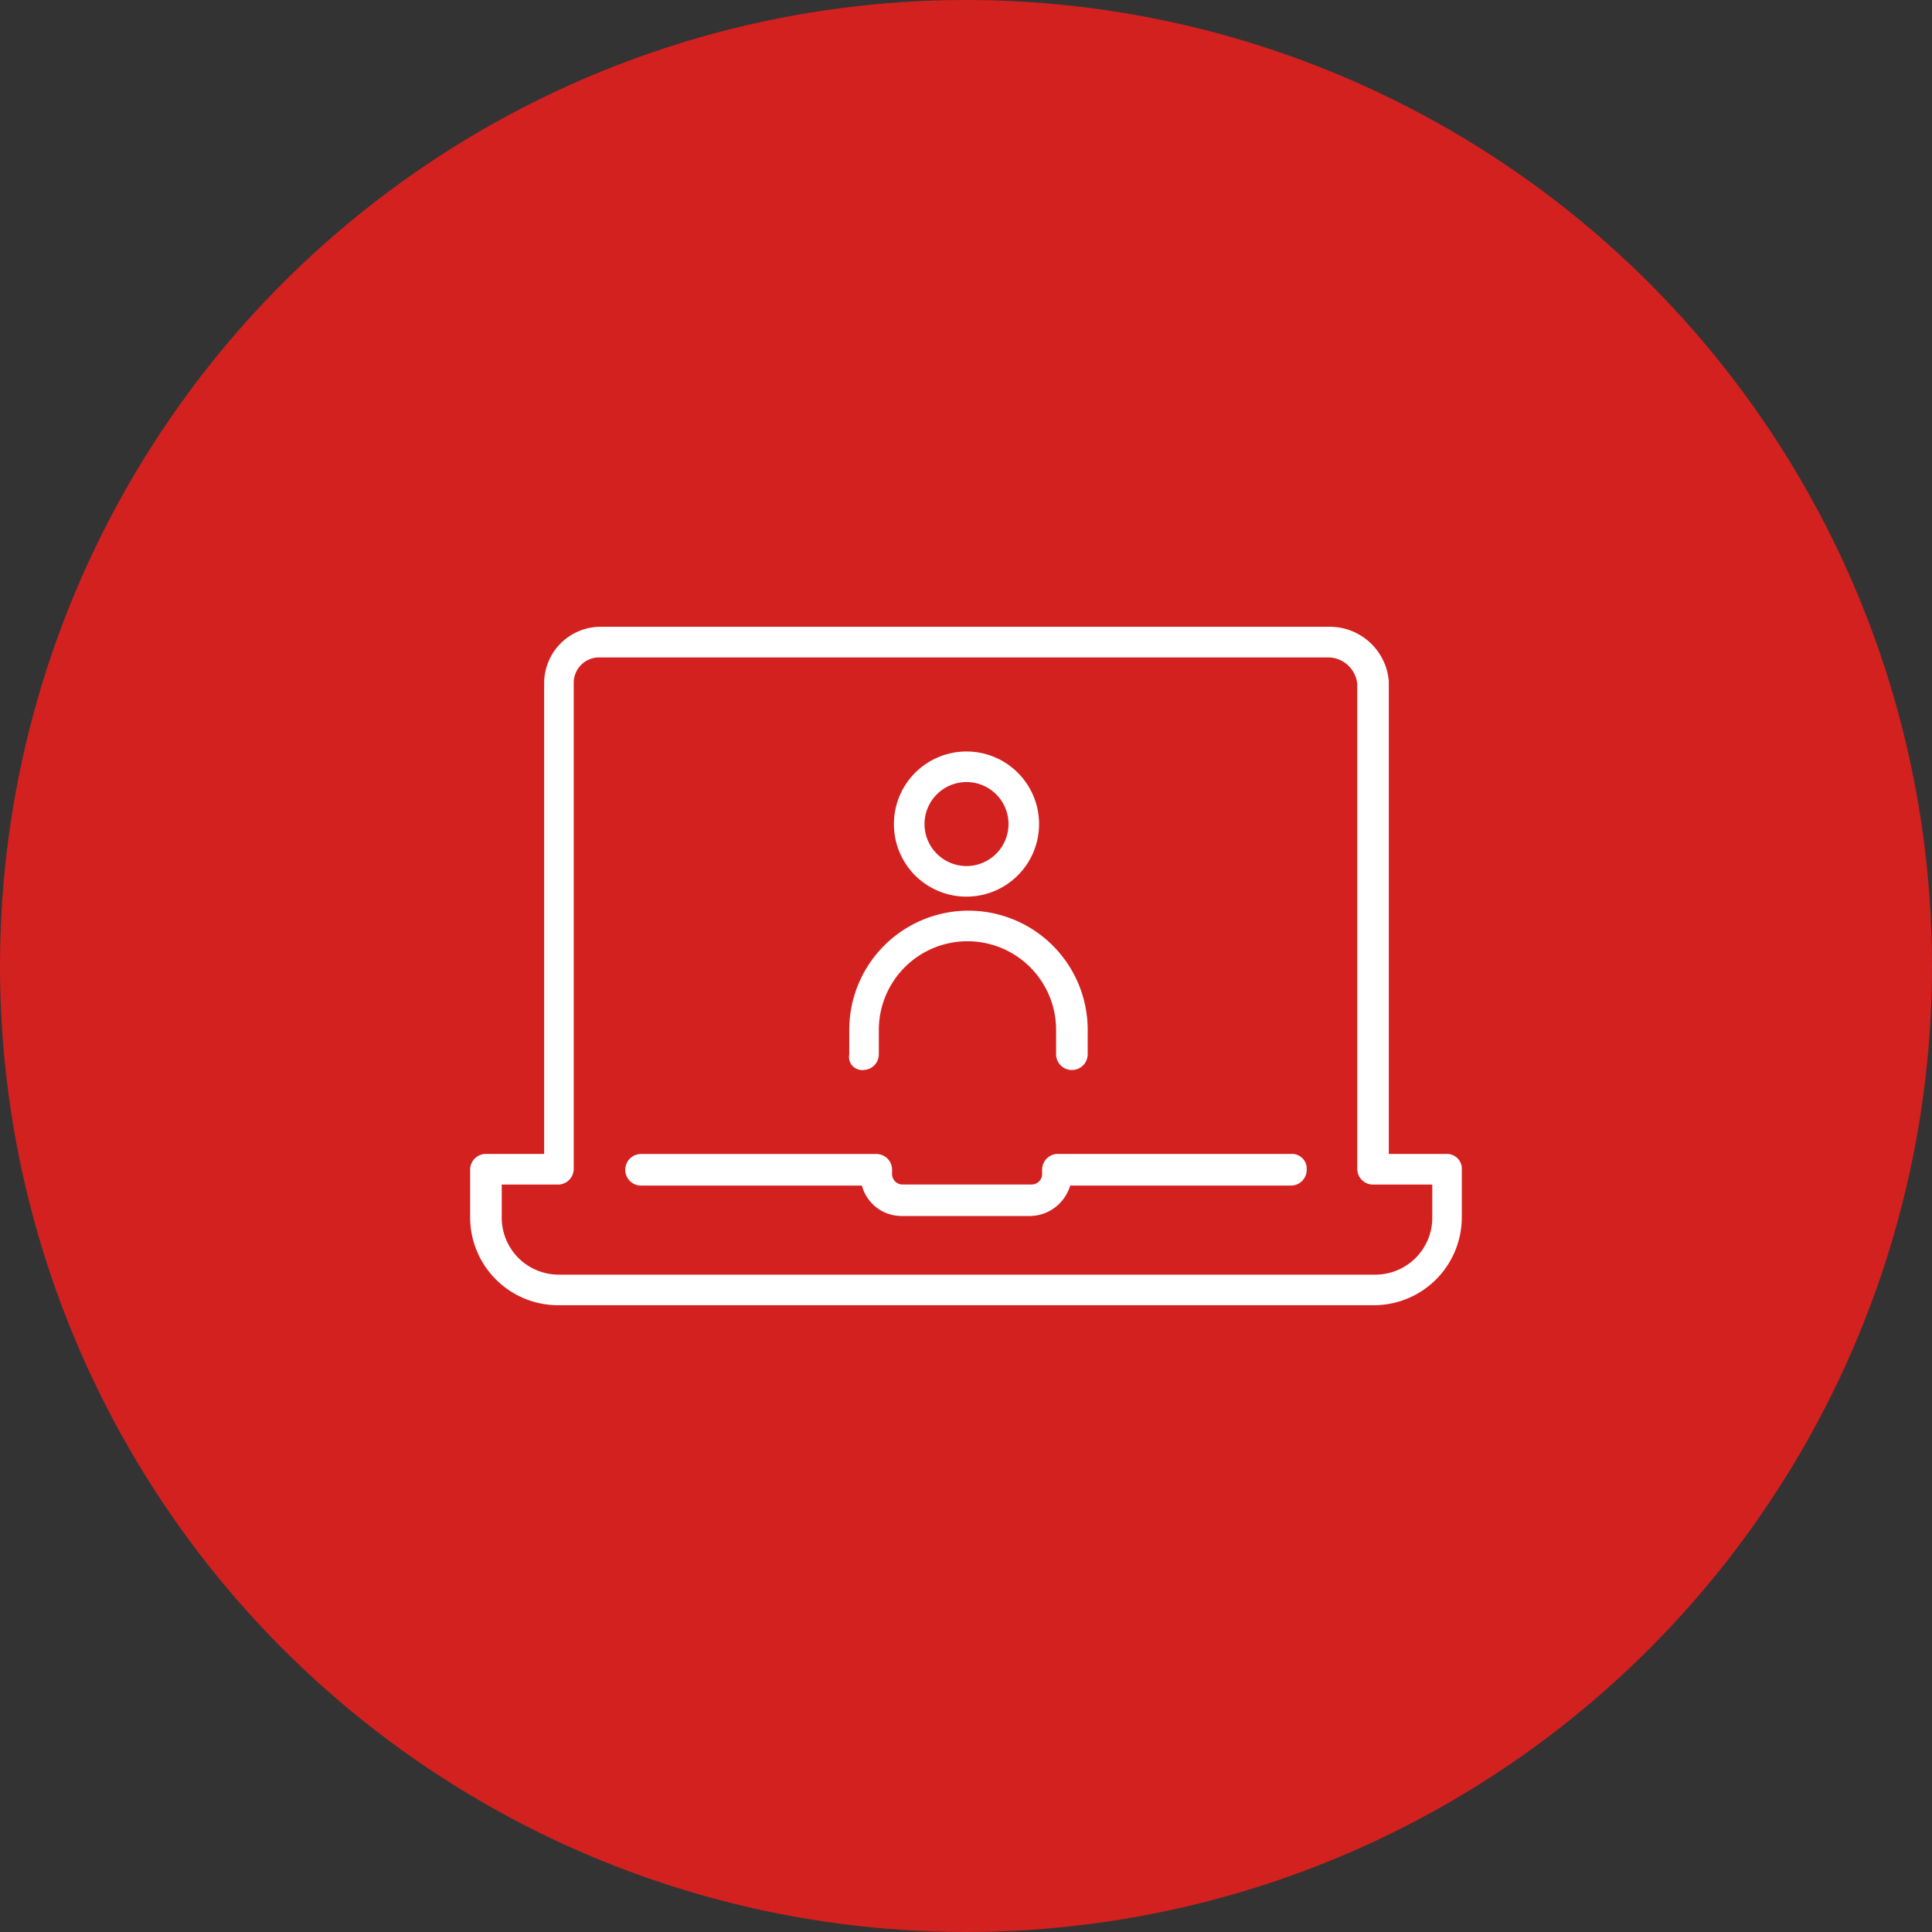 <svg xmlns="http://www.w3.org/2000/svg" width="118.017" height="118.017" viewBox="0 0 118.017 118.017">
  <rect x="0" y="0" width="118.017" height="118.017" fill="#333333" stroke="none"/>
  <g id="Group_27" data-name="Group 27" transform="translate(-250.853 -2925.489)">
    <circle id="Ellipse_69" data-name="Ellipse 69" cx="59.008" cy="59.008" r="59.008" transform="translate(250.853 2925.489)" fill="#d32120"/>
    <path id="admin" d="M52.2,49.619a1.11,1.11,0,0,1-1.115,1.115H37.711a2.739,2.739,0,0,1-2.539,1.858H27.307a2.658,2.658,0,0,1-2.539-1.858H11.39a1.115,1.115,0,0,1,0-2.23H25.759a1.11,1.11,0,0,1,1.115,1.115v.248a.488.488,0,0,0,.5.5h7.865a.488.488,0,0,0,.5-.5v-.248A1.11,1.11,0,0,1,36.844,48.5H51.212A1.049,1.049,0,0,1,52.2,49.619Zm9.476,0V52.53a5.524,5.524,0,0,1-5.512,5.512H6.312A5.524,5.524,0,0,1,.8,52.53V49.619A1.11,1.11,0,0,1,1.915,48.5H5.321V19.892A3.6,3.6,0,0,1,8.913,16.3H53.5a3.765,3.765,0,0,1,3.716,3.468V48.5h3.406A1.059,1.059,0,0,1,61.679,49.619Zm-2.168,1.053H56.105a1.11,1.11,0,0,1-1.115-1.115v-29.6a1.651,1.651,0,0,0-1.548-1.486H8.851a1.4,1.4,0,0,0-1.424,1.424V49.557a1.11,1.11,0,0,1-1.115,1.115H3.03V52.53a3.33,3.33,0,0,0,3.344,3.344H56.229a3.33,3.33,0,0,0,3.344-3.344V50.672Zm-34.558-7a1.11,1.11,0,0,0,1.115-1.115V41.073a5.264,5.264,0,0,1,10.528,0v1.486a1.115,1.115,0,1,0,2.23,0V41.073a7.432,7.432,0,0,0-14.864,0v1.486A.948.948,0,0,0,24.953,43.674ZM26.687,28.5a4.583,4.583,0,1,1,4.583,4.583A4.573,4.573,0,0,1,26.687,28.5Zm2.168,0a2.418,2.418,0,0,0,2.415,2.415,2.415,2.415,0,0,0,0-4.831A2.418,2.418,0,0,0,28.855,28.5Z" transform="translate(278.622 2947.327)" fill="#fff" stroke="#d32120" stroke-width="0.3"/>
  </g>
</svg>
